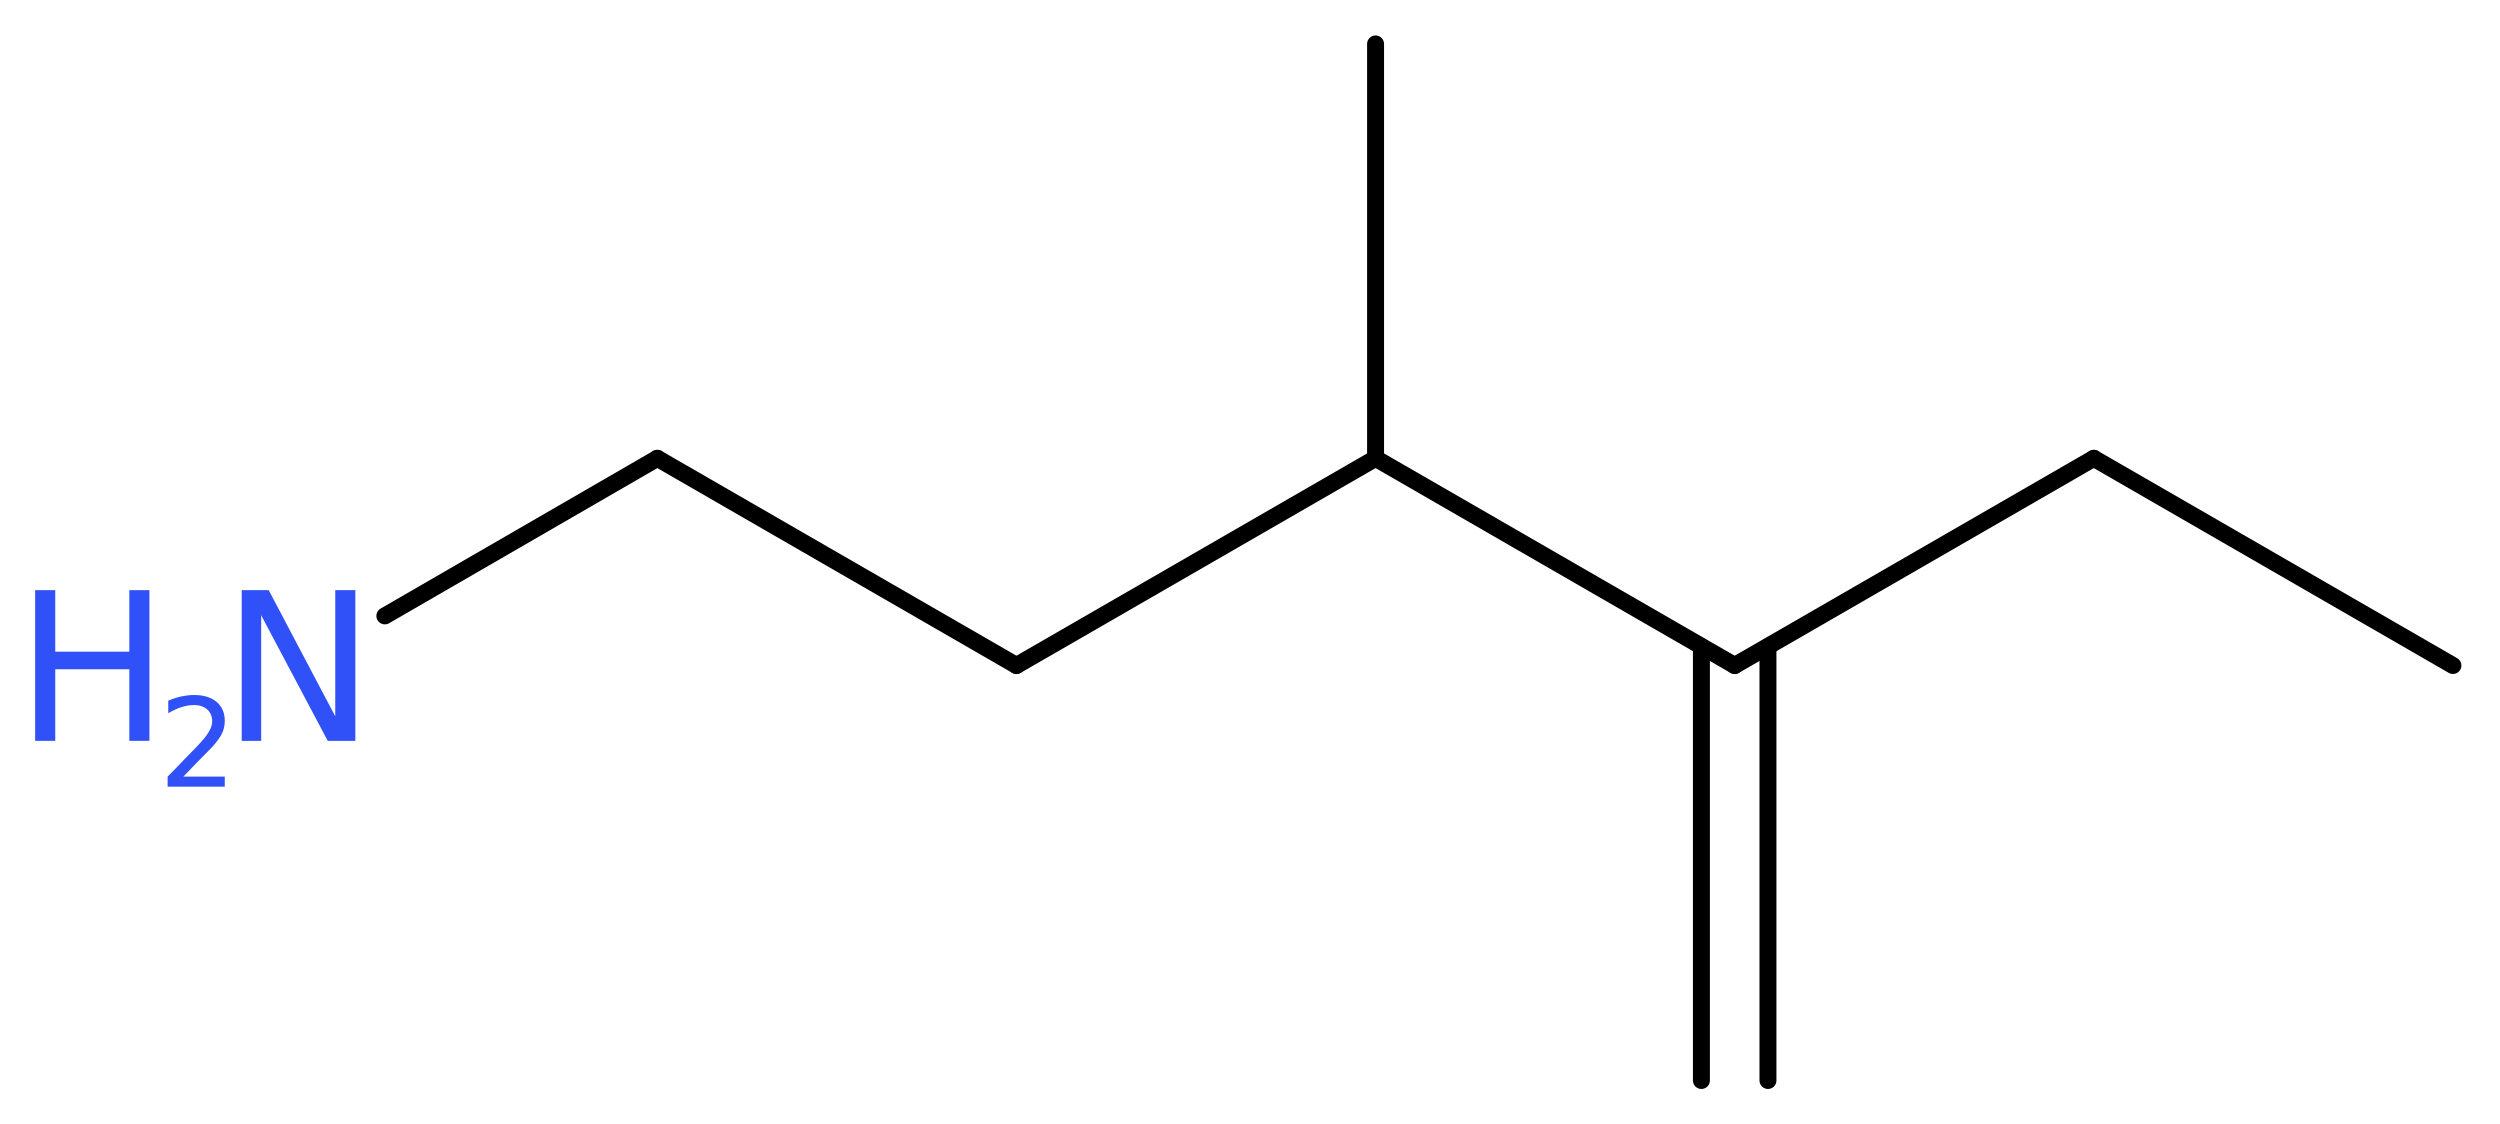 <?xml version='1.0' encoding='UTF-8'?>
<!DOCTYPE svg PUBLIC "-//W3C//DTD SVG 1.1//EN" "http://www.w3.org/Graphics/SVG/1.1/DTD/svg11.dtd">
<svg version='1.2' xmlns='http://www.w3.org/2000/svg' xmlns:xlink='http://www.w3.org/1999/xlink' width='39.82mm' height='17.9mm' viewBox='0 0 39.82 17.9'>
  <desc>Generated by the Chemistry Development Kit (http://github.com/cdk)</desc>
  <g stroke-linecap='round' stroke-linejoin='round' stroke='#000000' stroke-width='.27' fill='#3050F8'>
    <rect x='.0' y='.0' width='40.0' height='18.0' fill='#FFFFFF' stroke='none'/>
    <g id='mol1' class='mol'>
      <g id='mol1bnd1' class='bond'>
        <line x1='27.1' y1='17.21' x2='27.1' y2='10.3'/>
        <line x1='28.16' y1='17.21' x2='28.16' y2='10.3'/>
      </g>
      <line id='mol1bnd2' class='bond' x1='27.63' y1='10.6' x2='33.35' y2='7.3'/>
      <line id='mol1bnd3' class='bond' x1='33.35' y1='7.3' x2='39.07' y2='10.6'/>
      <line id='mol1bnd4' class='bond' x1='27.63' y1='10.6' x2='21.91' y2='7.3'/>
      <line id='mol1bnd5' class='bond' x1='21.91' y1='7.3' x2='21.91' y2='.7'/>
      <line id='mol1bnd6' class='bond' x1='21.91' y1='7.3' x2='16.19' y2='10.6'/>
      <line id='mol1bnd7' class='bond' x1='16.19' y1='10.6' x2='10.47' y2='7.3'/>
      <line id='mol1bnd8' class='bond' x1='10.47' y1='7.3' x2='6.13' y2='9.81'/>
      <g id='mol1atm9' class='atom'>
        <path d='M3.85 9.4h.43l1.06 2.01v-2.01h.32v2.4h-.44l-1.06 -2.0v2.0h-.31v-2.4z' stroke='none'/>
        <path d='M.56 9.4h.32v.98h1.18v-.98h.32v2.4h-.32v-1.14h-1.18v1.14h-.32v-2.4z' stroke='none'/>
        <path d='M2.9 12.37h.68v.16h-.91v-.16q.11 -.11 .3 -.31q.19 -.19 .24 -.25q.09 -.1 .13 -.18q.04 -.07 .04 -.14q.0 -.12 -.08 -.19q-.08 -.07 -.21 -.07q-.09 .0 -.19 .03q-.1 .03 -.22 .1v-.2q.12 -.05 .22 -.07q.1 -.02 .19 -.02q.23 .0 .36 .11q.13 .11 .13 .3q.0 .09 -.03 .17q-.03 .08 -.12 .19q-.02 .03 -.15 .16q-.13 .13 -.36 .37z' stroke='none'/>
      </g>
    </g>
  </g>
</svg>
